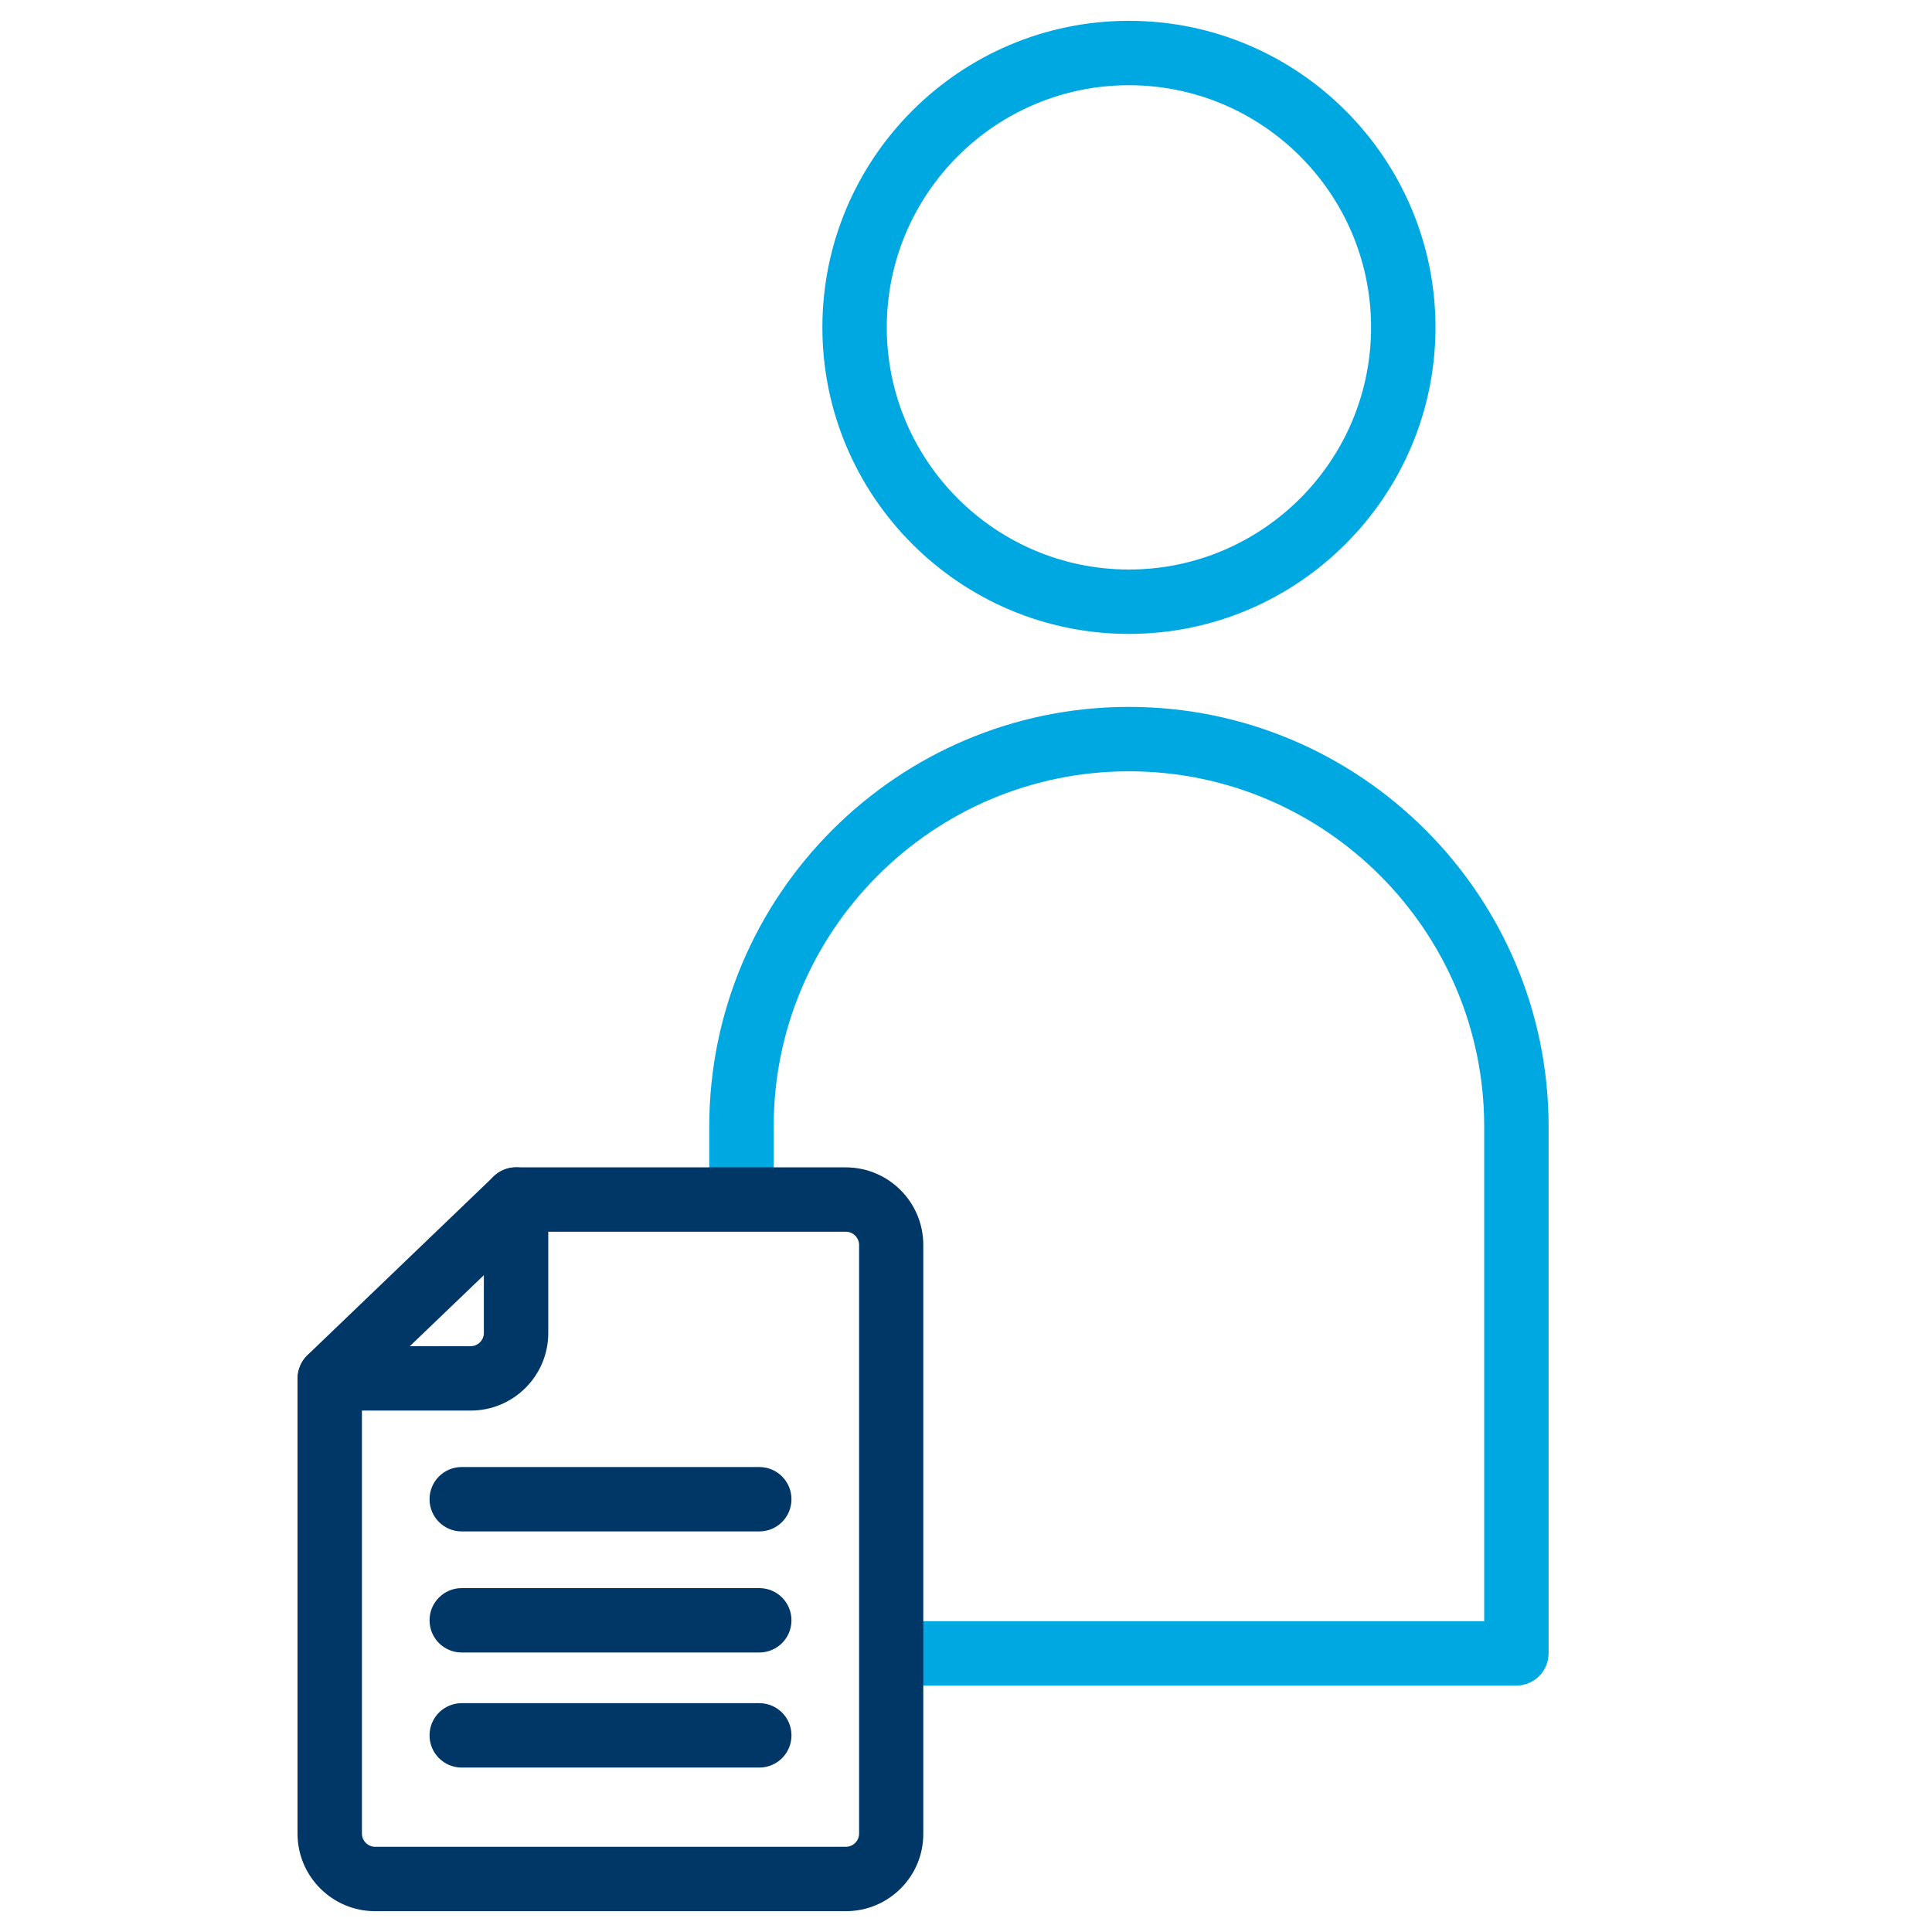 <?xml version="1.0" encoding="utf-8"?>
<!-- Generator: Adobe Illustrator 25.2.3, SVG Export Plug-In . SVG Version: 6.00 Build 0)  -->
<svg version="1.1" id="Layer_1" xmlns="http://www.w3.org/2000/svg" xmlns:xlink="http://www.w3.org/1999/xlink" x="0px" y="0px"
	 viewBox="0 0 90 90" style="enable-background:new 0 0 90 90;" xml:space="preserve">
<style type="text/css">
	.st0{fill:none;}
	.st1{fill:#00A8E1;}
	.st2{fill:#003767;}
</style>
<rect class="st0" width="90" height="90"/>
<g>
	<g>
		<path class="st1" d="M52.59,29.53c-7.88,0-14.28-6.41-14.28-14.28S44.71,0.97,52.59,0.97c7.88,0,14.28,6.41,14.28,14.28
			S60.46,29.53,52.59,29.53z M52.59,3.97c-6.22,0-11.28,5.06-11.28,11.28s5.06,11.28,11.28,11.28c6.22,0,11.28-5.06,11.28-11.28
			S58.81,3.97,52.59,3.97z"/>
		<path class="st1" d="M70.64,78.52H41.71c-0.83,0-1.5-0.67-1.5-1.5s0.67-1.5,1.5-1.5h27.43l0-23.04c0-9.12-7.42-16.55-16.55-16.55
			c-9.12,0-16.55,7.42-16.55,16.55v3.14c0,0.83-0.67,1.5-1.5,1.5s-1.5-0.67-1.5-1.5v-3.14c0-10.78,8.77-19.55,19.55-19.55
			c10.78,0,19.55,8.77,19.55,19.55l0,24.54c0,0.4-0.16,0.78-0.44,1.06S71.04,78.52,70.64,78.52z"/>
	</g>
	<g>
		<g>
			<path class="st2" d="M21.93,65.71h-6.56c-0.83,0-1.5-0.67-1.5-1.5s0.67-1.5,1.5-1.5h6.56c0.33,0,0.61-0.28,0.61-0.61v-6.22
				c0-0.83,0.67-1.5,1.5-1.5s1.5,0.67,1.5,1.5v6.22C25.54,64.09,23.92,65.71,21.93,65.71z"/>
			<path class="st2" d="M39.41,89.03H17.47c-1.99,0-3.61-1.62-3.61-3.61V64.21c0-0.41,0.17-0.8,0.46-1.08L23,54.8
				c0.28-0.27,0.65-0.42,1.04-0.42h15.36c1.99,0,3.61,1.62,3.61,3.61v27.43C43.02,87.41,41.4,89.03,39.41,89.03z M16.86,64.85v20.57
				c0,0.33,0.28,0.61,0.61,0.61h21.94c0.33,0,0.61-0.28,0.61-0.61V57.99c0-0.33-0.28-0.61-0.61-0.61H24.65L16.86,64.85z"/>
		</g>
		<path class="st2" d="M35.37,71.34H21.51c-0.83,0-1.5-0.67-1.5-1.5s0.67-1.5,1.5-1.5h13.86c0.83,0,1.5,0.67,1.5,1.5
			S36.2,71.34,35.37,71.34z"/>
		<path class="st2" d="M35.37,76.98H21.51c-0.83,0-1.5-0.67-1.5-1.5s0.67-1.5,1.5-1.5h13.86c0.83,0,1.5,0.67,1.5,1.5
			S36.2,76.98,35.37,76.98z"/>
		<path class="st2" d="M35.37,82.34H21.51c-0.83,0-1.5-0.67-1.5-1.5s0.67-1.5,1.5-1.5h13.86c0.83,0,1.5,0.67,1.5,1.5
			S36.2,82.34,35.37,82.34z"/>
	</g>
</g>
</svg>
